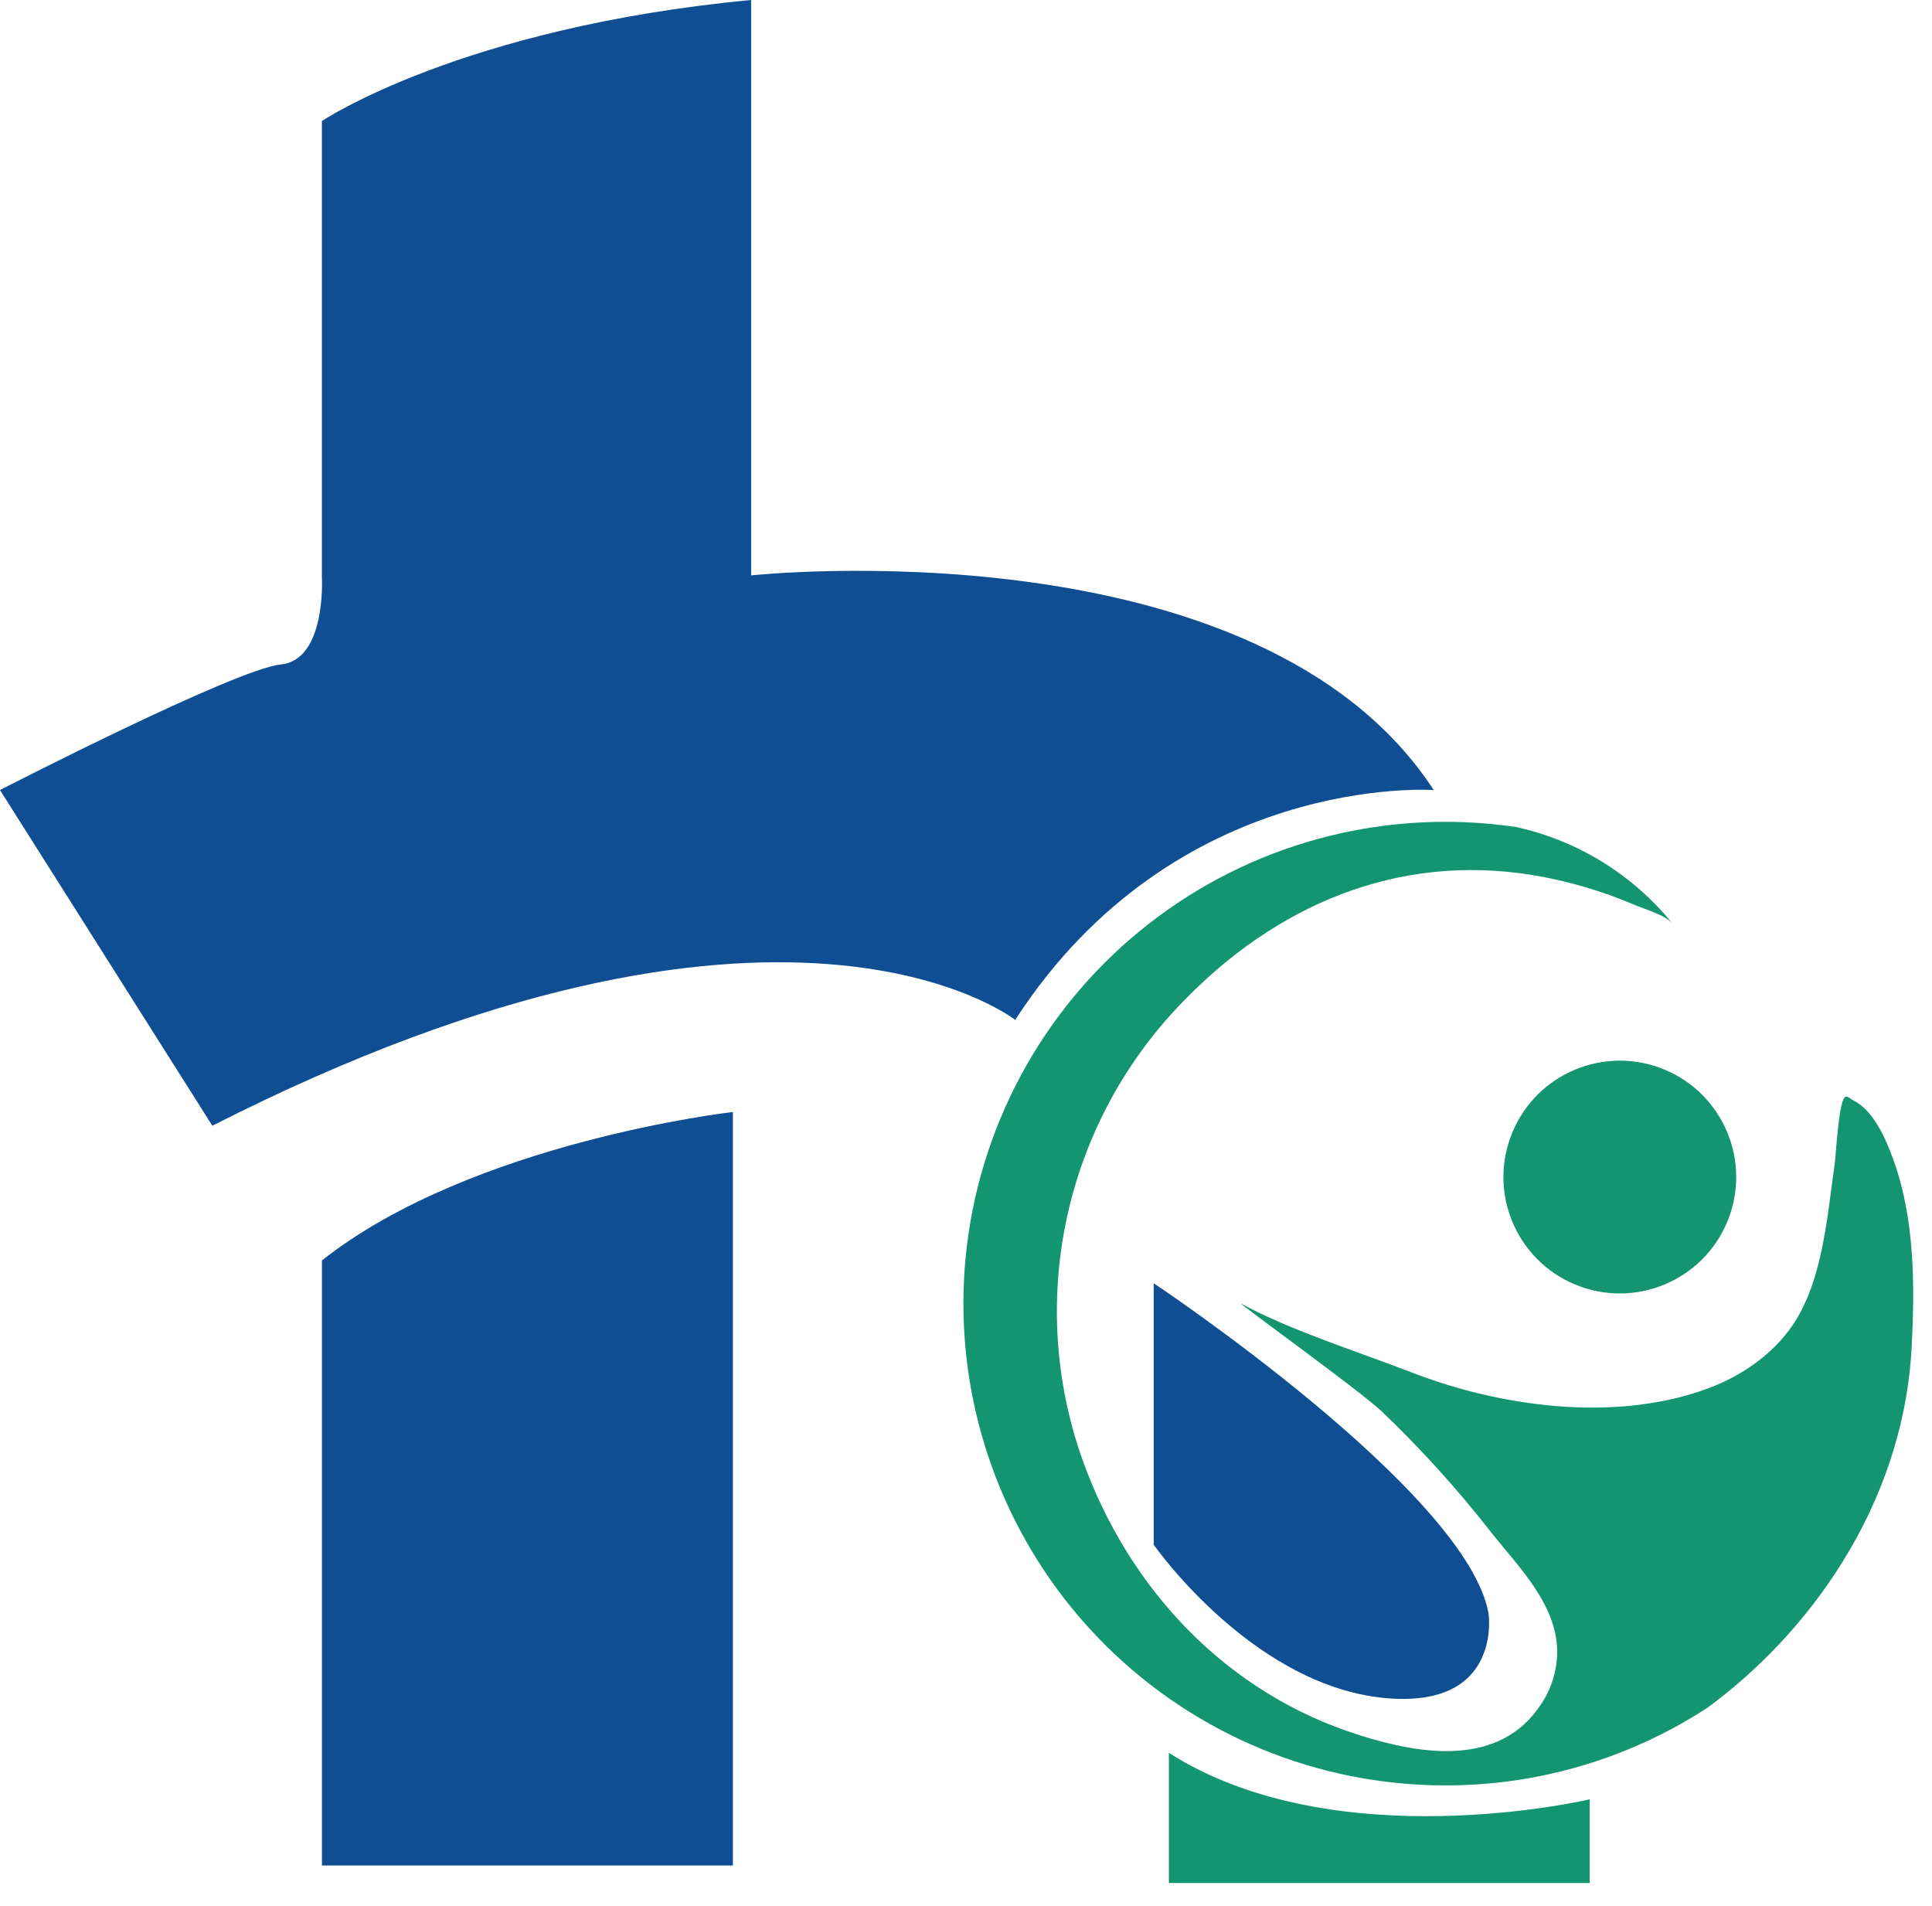 <?xml version="1.0" encoding="UTF-8"?> <svg xmlns="http://www.w3.org/2000/svg" width="73" height="72" viewBox="0 0 73 72" fill="none"><path d="M12.164 47.618V70.477H27.692V42.01C27.692 42.01 17.857 43.125 12.164 47.618Z" fill="#0F4E92"></path><path d="M0 29.847C0 29.847 8.886 25.276 10.611 25.103C12.335 24.931 12.163 21.824 12.163 21.824V4.573C12.163 4.573 17.425 1.036 28.381 0V21.738C28.381 21.738 47.531 19.669 54.173 29.847C54.173 29.847 44.426 29.158 38.359 38.532C38.359 38.532 29.588 31.573 8.023 42.529L0 29.847Z" fill="#0F4E92"></path><path d="M44.166 66.221V71.139H60.068V67.976C60.068 67.976 50.464 70.247 44.166 66.221Z" fill="#139670"></path><path d="M72.231 50.896C72.354 48.571 72.348 46.074 71.555 43.853C71.29 43.108 70.812 41.956 70.035 41.577C69.967 41.544 69.824 41.408 69.739 41.432C69.472 41.511 69.374 43.628 69.325 43.966C69.03 45.993 68.869 48.547 67.611 50.237C66.8 51.328 65.6 52.095 64.315 52.533C60.882 53.715 56.683 53.142 53.361 51.857C51.42 51.105 48.733 50.254 46.907 49.254C46.547 49.056 51.344 52.511 52.194 53.308C53.672 54.718 55.046 56.233 56.304 57.842C57.35 59.172 58.838 60.597 58.838 62.419C58.83 63.117 58.619 63.798 58.232 64.38C56.674 66.763 53.714 66.295 51.393 65.562C46.359 63.989 42.641 60.04 40.889 55.114C39.85 52.171 39.655 48.996 40.324 45.948C40.994 42.9 42.502 40.099 44.678 37.863C48.195 34.21 52.787 32.229 57.882 33.056C59.21 33.273 60.507 33.649 61.744 34.178C62.131 34.347 62.926 34.562 63.202 34.901C61.703 33.047 59.618 31.758 57.289 31.245C56.403 31.114 55.508 31.048 54.611 31.048C52.22 31.047 49.852 31.517 47.642 32.432C45.432 33.347 43.425 34.688 41.734 36.379C40.043 38.07 38.701 40.078 37.787 42.288C36.872 44.497 36.401 46.865 36.402 49.257C36.405 54.083 38.323 58.711 41.737 62.123C45.15 65.534 49.779 67.451 54.605 67.451C58.115 67.457 61.551 66.442 64.496 64.53C68.199 61.831 71.907 57.002 72.231 50.896Z" fill="#139670"></path><path d="M65.267 46.151C66.196 43.908 65.131 41.335 62.887 40.406C60.643 39.477 58.071 40.542 57.142 42.786C56.212 45.029 57.278 47.602 59.522 48.531C61.765 49.46 64.338 48.395 65.267 46.151Z" fill="#139670"></path><path d="M43.592 58.357C43.592 58.357 47.531 64.008 52.794 64.18C56.745 64.309 56.245 60.959 56.245 60.959C55.431 56.359 43.592 48.48 43.592 48.48V58.357Z" fill="#0F4E92"></path></svg> 